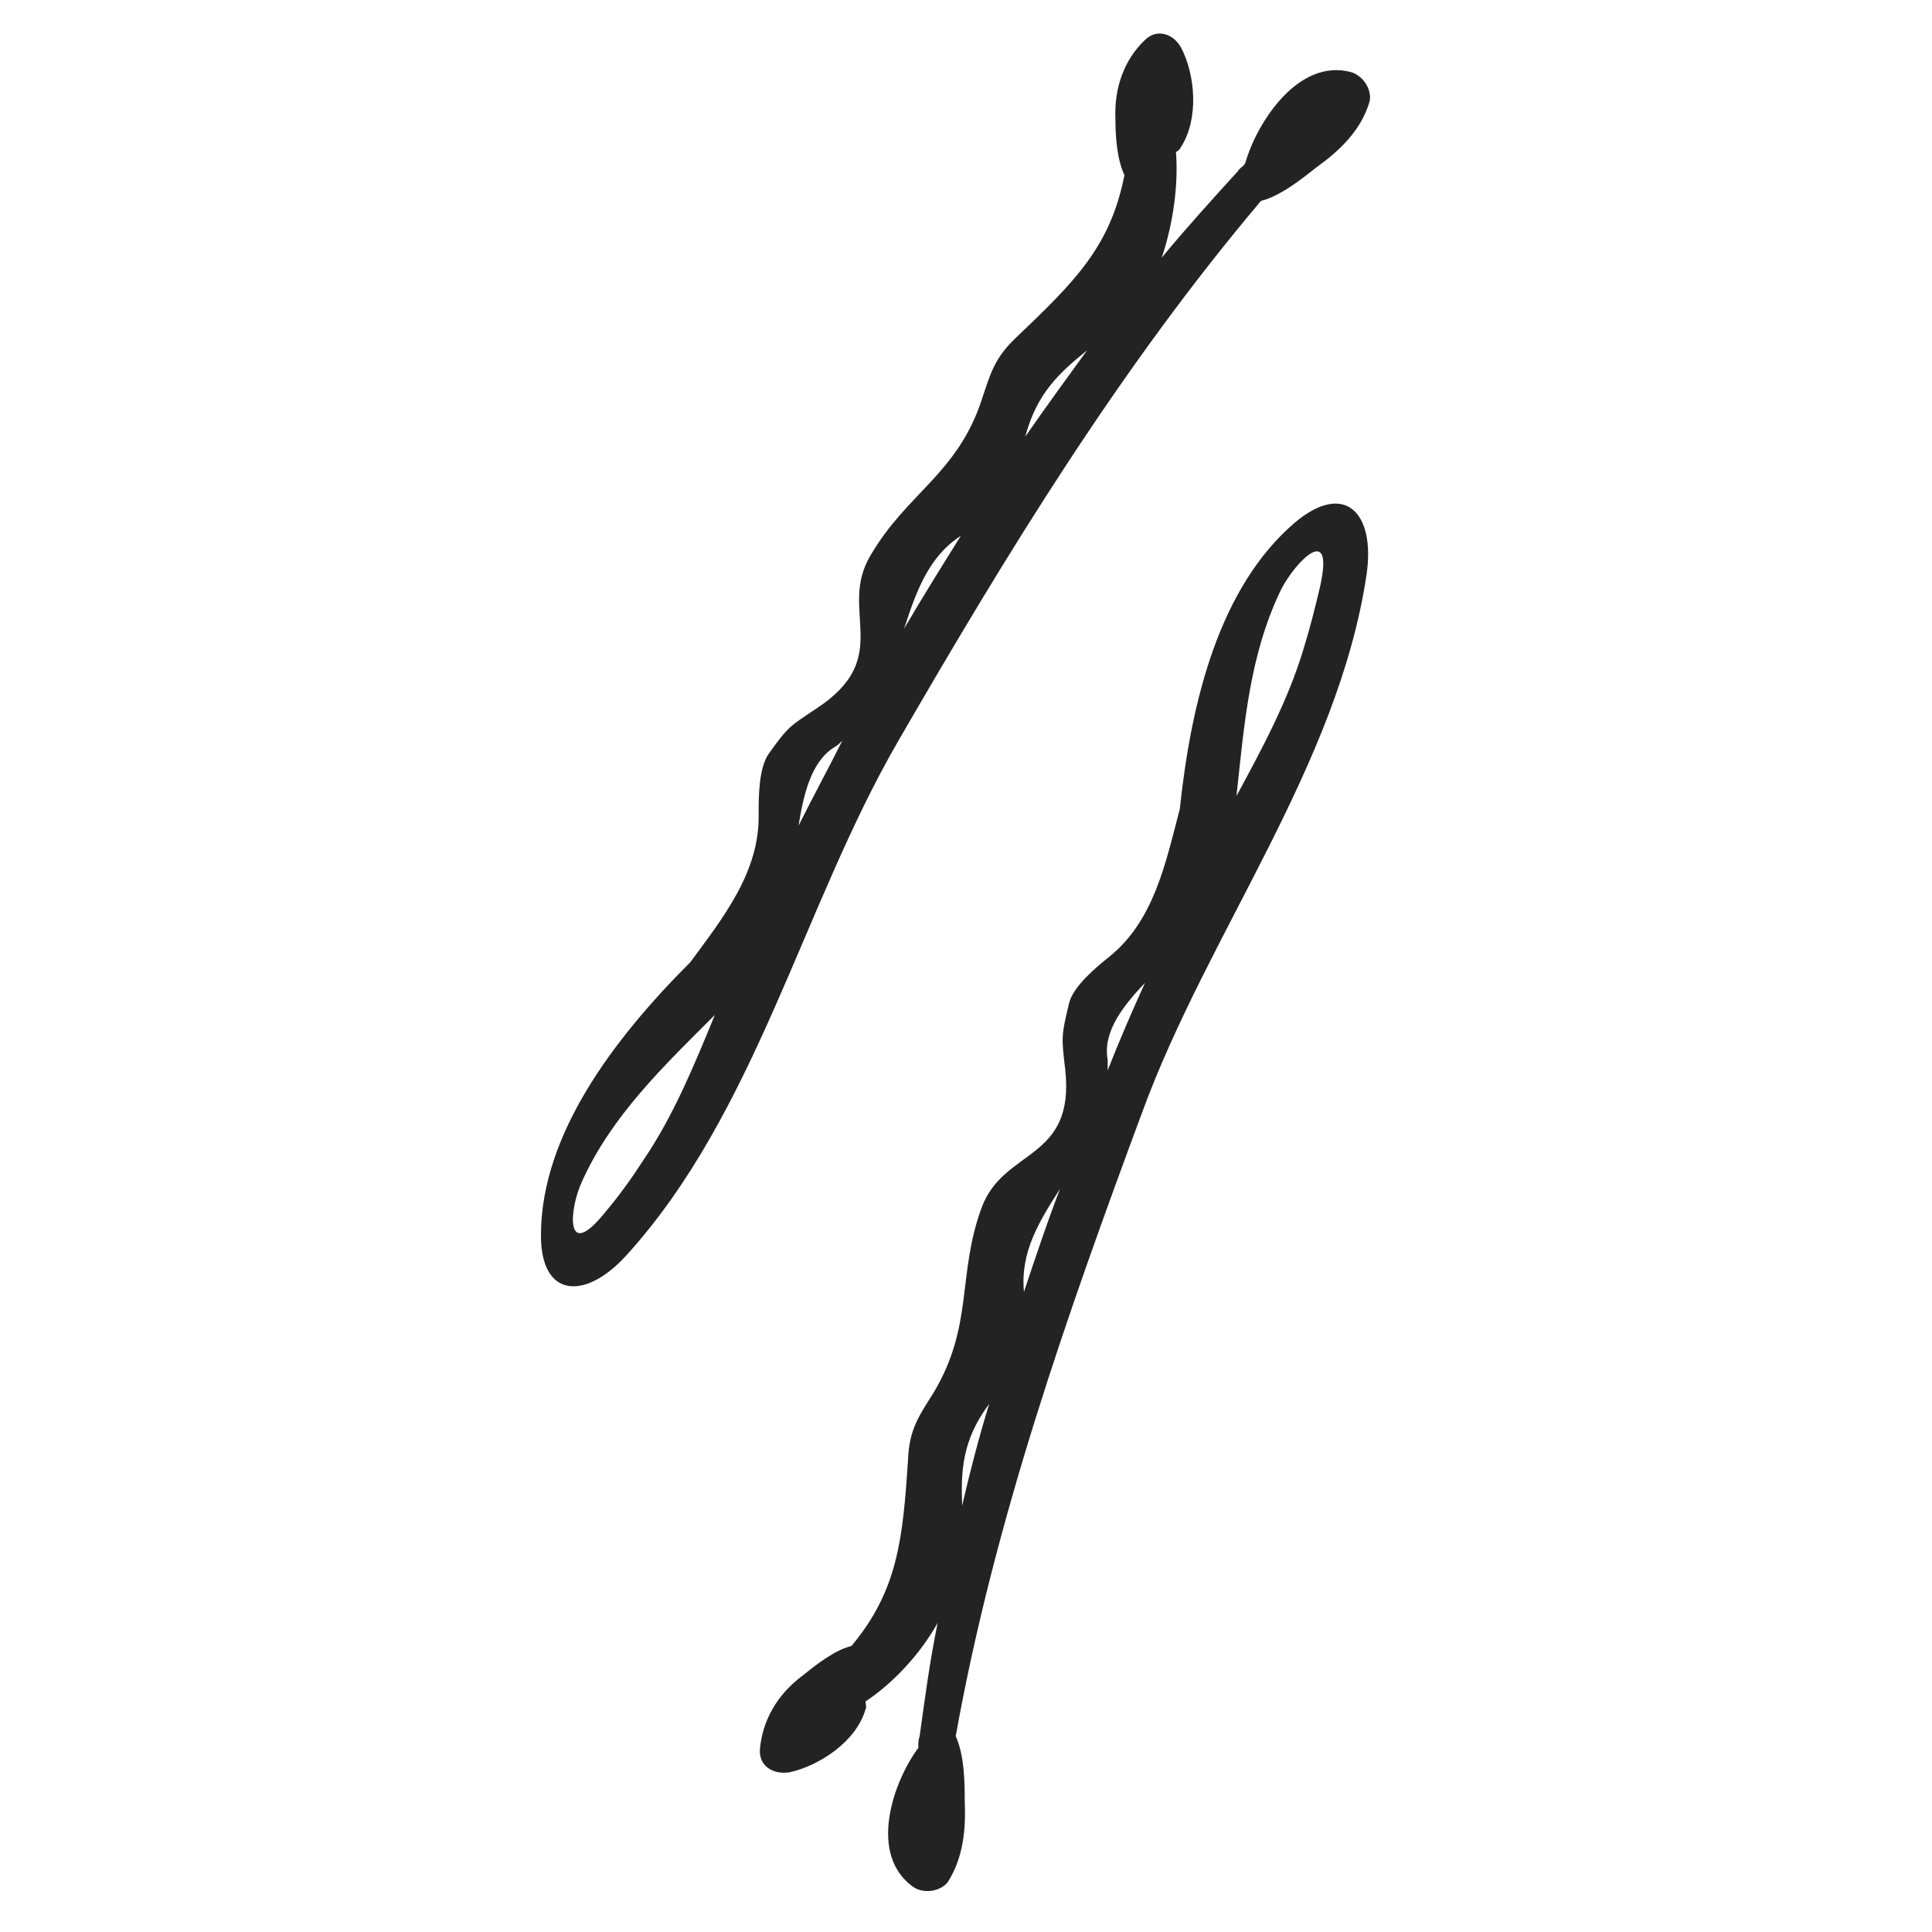 <?xml version="1.0" encoding="UTF-8"?>
<svg enable-background="new 0 0 150 150" version="1.1" viewBox="0 0 150 150" xml:space="preserve" xmlns="http://www.w3.org/2000/svg">
<style type="text/css">
	.st0{fill:#232323;}
</style>
<path class="st0" d="m70.9 146.5c0.9 0.6 2.2 0.3 2.7-0.4 1.2-1.9 1.4-4.1 1.3-6.3 0-1.2 0-3.5-0.7-5 3-16.7 8.6-32.6 14.5-48.5 5.1-13.9 15.2-26.9 17.4-41.7 0.7-4.8-1.7-7.3-5.6-4-5.8 5-8 13.7-8.9 22.2-1.1 4.2-2 8.7-5.5 11.5-1 0.8-2.8 2.3-3.1 3.6-0.6 2.5-0.6 2.6-0.3 5.1 0.8 7.2-4.8 6.1-6.5 10.8-1.9 5.2-0.6 9.1-3.7 14.3-1.2 1.9-1.9 2.9-2 5.2-0.4 6.2-0.8 10.2-4.4 14.5-1.3 0.3-2.8 1.5-3.8 2.3-2 1.5-3.1 3.5-3.3 5.7-0.1 1.3 1 2 2.3 1.8 2.3-0.5 5.2-2.4 5.9-4.9 0.1-0.2 0-0.4 0-0.6 2.1-1.4 4.2-3.6 5.6-6.1-0.6 2.9-1 5.9-1.4 8.8-0.1 0.3-0.1 0.5-0.1 0.7v0.2c-2 2.7-3.9 8.3-0.4 10.8zm28.6-100.8c1.1-2.1 4.1-5.2 3-0.2-0.4 1.7-0.8 3.3-1.3 4.9-1.2 4-3.2 7.7-5.2 11.4 0.6-5.5 1-11 3.5-16.1zm-10.6 30.6c-1 2.2-2 4.5-2.9 6.8v-0.8c-0.4-2.2 1.2-4.2 2.9-6zm-6.6 16c-1 2.6-1.9 5.3-2.8 8-0.3-3.1 1.2-5.5 2.8-8zm-5.5 16.7c-0.8 2.6-1.5 5.3-2.1 7.9-0.1-2.7 0-5.1 2.1-7.9z"/>
<path class="st0" d="m42 95.7c-0.1 5.1 3.4 5.3 6.6 1.8 10.1-11.1 13.7-27.1 21.1-39.9 8.5-14.7 17.3-29.1 28.2-42 1.6-0.4 3.4-1.9 4.3-2.6 1.8-1.3 3.4-2.8 4.1-5 0.3-0.9-0.4-2.1-1.4-2.4-4.1-1.1-7.3 3.9-8.2 7 0 0.1-0.1 0.1-0.1 0.2-0.2 0.2-0.4 0.3-0.5 0.5-2 2.2-4 4.4-5.9 6.7 0.9-2.7 1.3-5.7 1.1-8.2 0.2-0.1 0.3-0.2 0.4-0.4 1.4-2.2 1.1-5.6 0-7.7-0.6-1.1-1.9-1.5-2.8-0.6-1.6 1.5-2.4 3.7-2.3 6.1 0 1.3 0.1 3.1 0.7 4.4-1.1 5.6-3.9 8.3-8.4 12.6-1.7 1.6-2 2.8-2.7 4.9-1.9 5.7-5.8 7.2-8.6 12-2.6 4.3 1.9 7.9-4.2 11.9-2.1 1.4-2.2 1.4-3.7 3.5-0.8 1.1-0.8 3.4-0.8 4.7 0.1 4.5-2.8 8.1-5.3 11.5-6.1 6.1-11.5 13.4-11.6 21zm42.4-68.5c-1.6 2.2-3.2 4.4-4.8 6.7 0.9-3.4 2.7-5 4.8-6.7zm-9.8 14.4c-1.5 2.4-3 4.8-4.4 7.2 0.9-2.8 1.9-5.6 4.4-7.2zm-9.8 16.4c0.2-0.1 0.4-0.3 0.6-0.5-1.1 2.2-2.3 4.4-3.4 6.6 0.4-2.5 1-5 2.8-6.1zm-9.3 20.8c-1.6 3.9-3.2 7.8-5.5 11.2-0.9 1.4-1.9 2.8-3 4.1-3.2 4-2.8-0.3-1.8-2.4 2.3-5.1 6.4-9 10.3-12.9z"/>
</svg>

